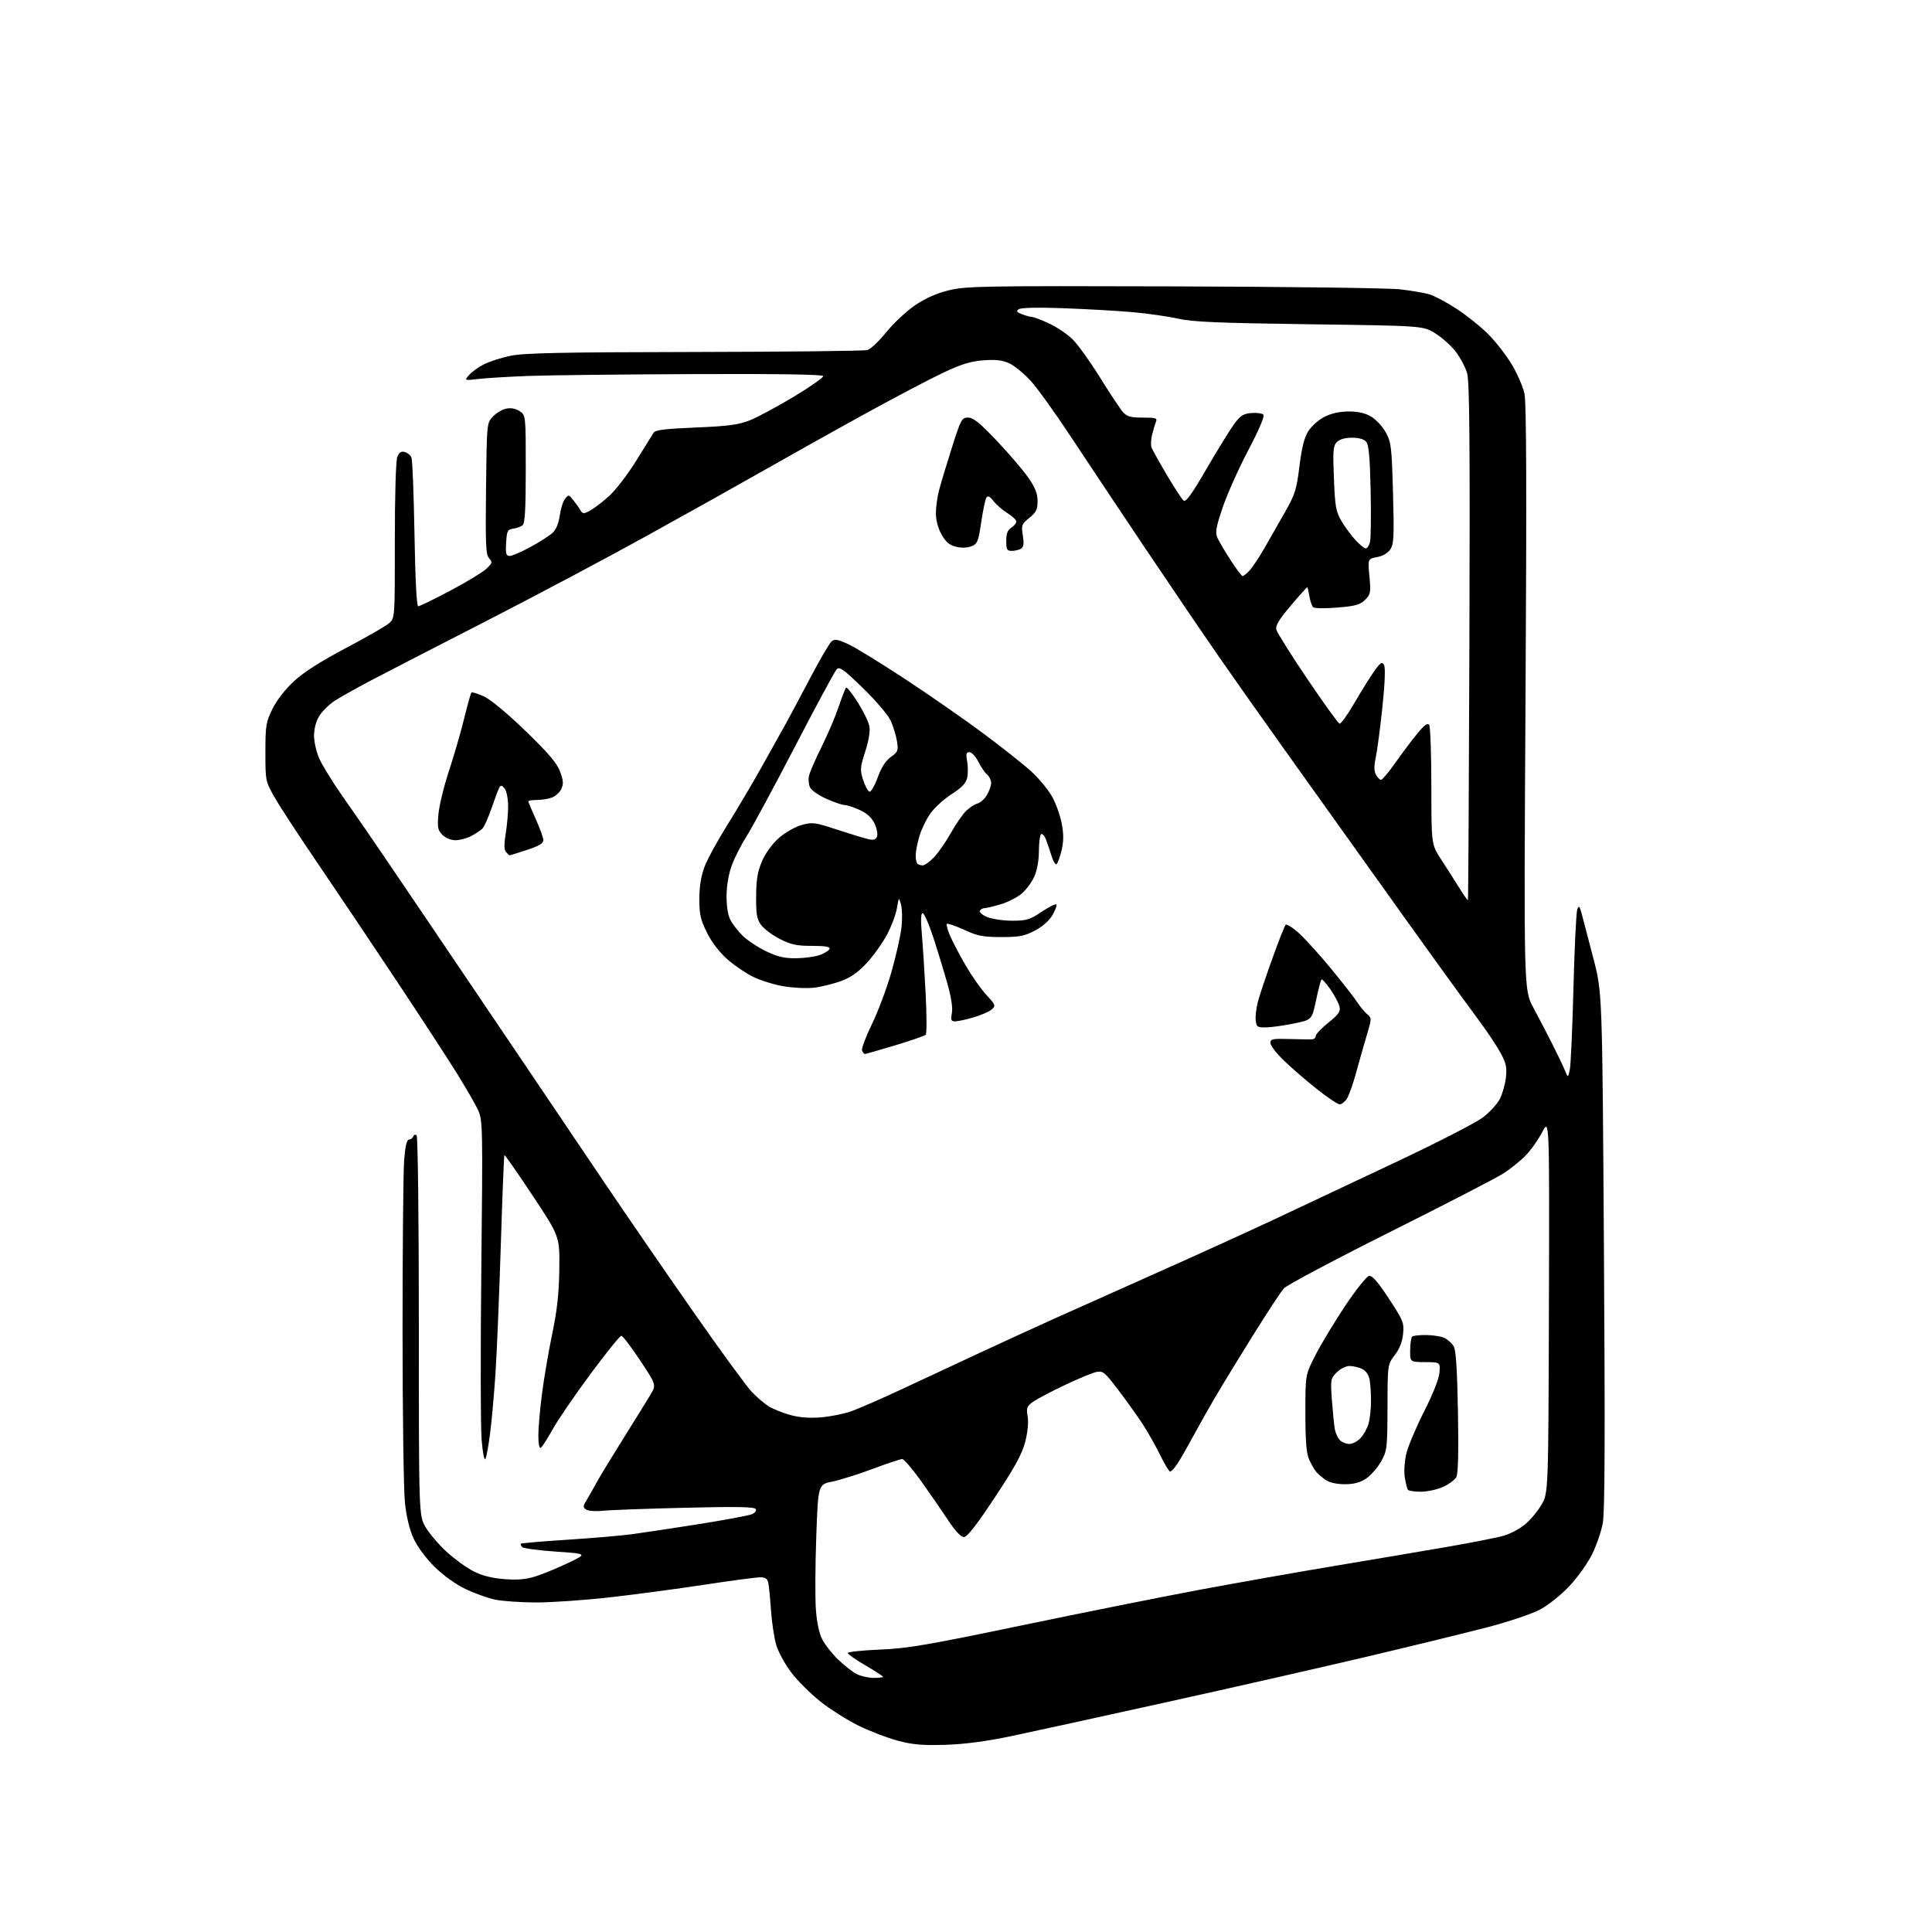 <?xml version="1.0" encoding="UTF-8" standalone="no"?>
<svg 
  version="1.1" 
  xmlns="http://www.w3.org/2000/svg" 
  xmlns:xlink="http://www.w3.org/1999/xlink" 
  xmlns:svg="http://www.w3.org/2000/svg"
  xmlns:rdf="http://www.w3.org/1999/02/22-rdf-syntax-ns#"
  xmlns:cc="http://creativecommons.org/ns#"
  xmlns:dc="http://purl.org/dc/elements/1.1/"
  viewBox="0 0 768 768"
  width="768"
  height="768"
>
<style>svg {background-color: white; }</style>"
<path stroke="none" fill="black" fill-rule="evenodd" d="M376.00,693.58C366.85,693.88 362.97,693.56 357.00,691.99C352.88,690.90 345.81,688.20 341.31,685.99C336.80,683.77 329.91,679.41 326.00,676.29C322.09,673.18 316.90,667.98 314.46,664.74C312.02,661.49 309.37,656.62 308.57,653.91C307.76,651.20 306.83,645.05 306.49,640.24C306.16,635.43 305.68,630.49 305.42,629.25C305.08,627.57 304.26,627.00 302.18,627.00C300.65,627.00 290.65,628.33 279.95,629.96C269.25,631.59 252.40,633.84 242.50,634.96C232.60,636.08 219.46,637.00 213.30,637.00C207.14,637.00 199.71,636.49 196.80,635.87C193.88,635.26 188.57,633.35 185.00,631.64C181.11,629.77 176.18,626.23 172.72,622.81C169.32,619.45 165.89,614.82 164.41,611.58C162.79,608.05 161.55,602.91 160.96,597.28C160.45,592.45 160.03,561.73 160.02,529.00C160.02,496.27 160.30,465.79 160.65,461.25C161.09,455.59 161.69,453.00 162.56,453.00C163.26,453.00 164.03,452.44 164.28,451.75C164.53,451.06 165.13,450.88 165.61,451.34C166.11,451.81 166.50,484.91 166.50,527.34C166.50,602.50 166.50,602.50 169.21,607.12C170.71,609.66 174.48,614.07 177.60,616.92C180.73,619.77 185.53,623.25 188.28,624.64C191.68,626.37 195.60,627.35 200.57,627.73C205.98,628.14 209.23,627.83 213.18,626.54C216.10,625.59 221.88,623.20 226.00,621.23C233.50,617.64 233.50,617.64 221.02,616.79C214.16,616.33 208.12,615.52 207.59,614.99C207.06,614.46 206.83,613.85 207.07,613.64C207.30,613.42 215.60,612.71 225.50,612.07C235.40,611.43 246.88,610.45 251.00,609.90C255.12,609.36 267.05,607.56 277.50,605.91C287.95,604.25 297.54,602.47 298.81,601.95C300.18,601.38 300.82,600.52 300.40,599.84C299.87,598.99 292.49,598.86 272.17,599.36C257.03,599.72 242.37,600.26 239.57,600.56C236.78,600.85 233.82,600.63 233.00,600.07C231.68,599.17 231.70,598.72 233.20,596.28C234.14,594.75 235.87,591.70 237.06,589.50C238.24,587.30 243.10,579.30 247.85,571.72C252.61,564.13 257.49,556.26 258.69,554.21C260.88,550.49 260.88,550.49 254.44,540.75C250.89,535.39 247.54,531.00 246.98,531.00C246.42,531.00 240.89,537.86 234.68,546.25C228.47,554.64 221.71,564.52 219.67,568.21C217.62,571.89 215.51,575.18 214.98,575.52C214.39,575.88 214.00,573.94 214.00,570.61C214.00,567.58 214.67,559.98 215.49,553.72C216.31,547.46 218.15,536.75 219.57,529.92C221.48,520.75 222.21,514.10 222.33,504.50C222.50,491.50 222.50,491.50 211.66,475.17C205.70,466.19 200.68,458.99 200.51,459.17C200.33,459.35 199.68,475.70 199.06,495.50C198.43,515.30 197.49,538.02 196.96,546.00C196.43,553.98 195.49,564.55 194.86,569.50C194.24,574.45 193.38,579.15 192.97,579.94C192.54,580.75 191.88,577.51 191.46,572.44C191.04,567.52 190.98,536.95 191.33,504.50C191.94,447.97 191.88,445.33 190.07,441.33C189.02,439.04 185.13,432.29 181.41,426.33C177.69,420.37 166.88,403.80 157.39,389.50C147.89,375.20 133.99,354.50 126.50,343.50C119.00,332.50 111.21,320.57 109.18,317.00C105.53,310.55 105.50,310.41 105.50,299.00C105.50,288.44 105.73,287.04 108.29,281.82C109.97,278.41 113.37,274.02 116.83,270.82C120.69,267.24 127.49,262.90 137.54,257.59C145.77,253.25 153.51,248.79 154.74,247.69C156.96,245.69 156.97,245.50 156.95,214.99C156.94,197.39 157.35,183.20 157.91,181.73C158.63,179.83 159.41,179.29 160.88,179.68C161.97,179.96 163.18,180.94 163.57,181.85C163.95,182.76 164.49,196.44 164.76,212.25C165.07,230.40 165.62,241.00 166.25,241.00C166.80,241.00 172.48,238.24 178.88,234.86C185.27,231.48 191.73,227.58 193.24,226.18C195.74,223.87 195.85,223.49 194.44,221.94C193.12,220.48 192.95,216.53 193.20,194.20C193.50,168.35 193.52,168.14 195.88,165.63C197.18,164.24 199.56,162.82 201.17,162.46C203.09,162.04 204.92,162.37 206.54,163.43C209.00,165.05 209.00,165.05 209.00,186.40C209.00,202.27 208.68,208.02 207.75,208.78C207.06,209.35 205.38,209.96 204.00,210.15C201.74,210.47 201.47,211.01 201.20,215.75C200.94,220.16 201.17,221.00 202.61,221.00C203.56,221.00 207.30,219.38 210.92,217.41C214.54,215.43 218.48,212.91 219.67,211.81C221.03,210.55 222.09,208.01 222.50,204.98C222.87,202.33 223.80,199.33 224.58,198.33C225.95,196.57 226.07,196.58 227.75,198.63C228.71,199.80 230.00,201.60 230.61,202.63C231.62,204.34 231.94,204.37 234.52,203.00C236.06,202.17 239.44,199.60 242.03,197.27C244.62,194.95 249.48,188.65 252.83,183.27C256.19,177.90 259.32,172.85 259.79,172.05C260.46,170.93 264.27,170.45 276.58,169.94C289.44,169.40 293.56,168.86 298.00,167.11C301.02,165.92 308.90,161.70 315.50,157.72C322.10,153.75 327.38,150.05 327.24,149.50C327.07,148.85 309.24,148.57 275.74,148.71C247.56,148.82 218.16,149.14 210.42,149.43C202.67,149.71 193.67,150.25 190.42,150.62C184.50,151.30 184.50,151.30 186.50,149.04C187.60,147.80 190.24,145.90 192.36,144.82C194.48,143.74 199.20,142.22 202.86,141.44C208.15,140.32 222.98,140.01 276.00,139.92C312.57,139.85 343.54,139.51 344.80,139.15C346.07,138.79 349.44,135.60 352.30,132.07C355.16,128.53 360.28,123.73 363.67,121.41C367.85,118.56 372.21,116.62 377.17,115.40C383.97,113.73 390.47,113.62 466.50,113.84C511.60,113.97 552.10,114.50 556.50,115.01C560.90,115.52 566.14,116.41 568.15,116.99C570.16,117.57 575.11,120.20 579.15,122.84C583.19,125.49 588.90,130.09 591.83,133.07C594.77,136.06 598.91,141.43 601.03,145.00C603.16,148.57 605.39,153.72 606.00,156.44C606.78,159.96 606.90,194.70 606.42,277.44C605.74,393.50 605.74,393.50 609.50,400.50C611.57,404.35 614.99,410.91 617.09,415.07C619.19,419.23 621.45,423.96 622.10,425.57C623.29,428.50 623.29,428.50 624.01,425.29C624.40,423.53 625.06,408.93 625.47,392.85C625.88,376.77 626.56,362.68 626.98,361.55C627.65,359.80 627.91,360.08 628.82,363.50C629.40,365.70 631.46,373.57 633.40,381.00C636.93,394.50 636.93,394.50 637.59,497.00C638.07,571.43 637.95,601.14 637.13,605.50C636.51,608.80 634.61,614.34 632.91,617.81C631.20,621.29 627.17,626.95 623.94,630.41C620.59,633.99 615.54,638.03 612.20,639.81C608.88,641.58 599.65,644.68 590.92,646.95C582.44,649.15 561.10,654.36 543.50,658.52C525.90,662.68 490.35,670.76 464.50,676.47C438.65,682.19 410.75,688.29 402.50,690.03C392.28,692.19 383.84,693.32 376.00,693.58zM347.25,666.99C349.31,667.00 351.00,666.79 351.00,666.54C351.00,666.29 347.85,664.25 344.00,662.00C340.15,659.75 337.00,657.54 337.00,657.09C337.00,656.64 342.74,656.03 349.75,655.74C360.73,655.29 368.62,653.94 406.50,646.05C430.70,641.01 462.43,634.66 477.00,631.94C491.57,629.21 515.65,624.96 530.50,622.48C545.35,620.01 565.57,616.58 575.44,614.88C585.31,613.17 595.44,611.17 597.94,610.42C600.45,609.67 604.19,607.66 606.25,605.96C608.31,604.25 611.24,600.75 612.75,598.18C615.50,593.50 615.50,593.50 615.72,519.00C615.93,444.50 615.93,444.50 613.07,450.00C611.50,453.02 608.51,457.24 606.44,459.36C604.38,461.49 600.39,464.70 597.58,466.49C594.77,468.29 574.48,478.76 552.49,489.77C530.49,500.78 511.54,510.85 510.37,512.14C509.20,513.44 503.62,521.92 497.97,531.00C492.32,540.08 485.59,551.10 483.01,555.50C480.43,559.90 476.37,567.10 474.00,571.50C471.62,575.90 468.82,580.74 467.77,582.25C466.72,583.76 465.54,585.00 465.15,585.00C464.75,585.00 462.93,581.96 461.10,578.25C459.27,574.54 456.15,569.02 454.17,566.00C452.18,562.98 447.89,556.97 444.63,552.66C439.22,545.51 438.44,544.86 435.89,545.37C434.35,545.68 428.69,548.01 423.32,550.56C417.94,553.11 412.26,556.10 410.70,557.21C408.17,559.01 407.93,559.65 408.51,563.05C408.90,565.37 408.52,569.31 407.54,573.13C406.31,577.95 403.50,583.09 395.49,595.21C388.18,606.25 384.48,611.00 383.17,611.00C381.95,611.00 379.62,608.46 376.50,603.75C373.87,599.76 369.05,592.79 365.79,588.25C362.53,583.71 359.30,580.00 358.61,580.00C357.92,580.00 352.67,581.76 346.93,583.90C341.19,586.05 333.96,588.32 330.86,588.95C325.22,590.10 325.22,590.10 324.48,610.80C324.07,622.18 324.00,635.18 324.32,639.68C324.68,644.90 325.61,649.26 326.86,651.69C327.95,653.78 330.78,657.39 333.17,659.69C335.55,662.00 338.85,664.58 340.50,665.44C342.15,666.29 345.19,666.99 347.25,666.99zM564.81,592.98C562.23,592.99 559.88,592.62 559.60,592.15C559.31,591.69 558.78,589.47 558.42,587.22C558.05,584.92 558.32,580.82 559.04,577.82C559.74,574.89 562.94,567.33 566.14,561.00C569.74,553.88 572.06,547.98 572.23,545.50C572.50,541.50 572.50,541.50 566.50,541.46C560.50,541.43 560.50,541.43 560.56,536.74C560.60,534.16 560.94,531.72 561.34,531.33C561.73,530.94 564.33,530.65 567.13,530.70C569.92,530.74 573.19,531.30 574.40,531.95C575.61,532.59 577.16,534.03 577.86,535.15C578.75,536.58 579.25,544.22 579.56,561.16C579.85,577.19 579.63,585.81 578.92,587.16C578.32,588.26 575.96,590.02 573.67,591.06C571.38,592.10 567.39,592.97 564.81,592.98zM534.57,590.00C531.38,590.00 528.51,589.36 526.97,588.30C525.61,587.36 523.91,585.90 523.20,585.05C522.48,584.20 521.23,582.01 520.41,580.19C519.31,577.75 518.92,572.94 518.91,561.69C518.89,546.50 518.89,546.50 523.04,538.43C525.32,533.99 530.63,525.22 534.84,518.93C539.05,512.64 543.28,507.36 544.22,507.18C545.45,506.96 547.73,509.57 552.07,516.18C557.80,524.90 558.17,525.80 557.75,530.21C557.45,533.35 556.35,536.16 554.45,538.66C551.59,542.40 551.59,542.40 551.55,559.45C551.50,575.74 551.39,576.70 549.00,580.96C547.62,583.42 544.97,586.45 543.10,587.71C540.66,589.36 538.26,590.00 534.57,590.00zM536.40,574.00C537.64,574.00 539.64,572.95 540.85,571.66C542.06,570.37 543.49,567.79 544.02,565.92C544.56,564.04 545.00,559.98 545.00,556.88C545.00,553.78 544.73,549.90 544.40,548.24C544.03,546.38 542.86,544.80 541.35,544.11C540.01,543.50 537.78,543.00 536.41,543.00C535.03,543.00 532.77,544.14 531.37,545.54C528.92,547.99 528.85,548.39 529.47,556.79C529.83,561.58 530.35,566.74 530.64,568.26C530.93,569.78 531.83,571.69 532.65,572.51C533.47,573.33 535.16,574.00 536.40,574.00zM326.28,563.42C330.00,563.12 335.40,562.05 338.28,561.04C341.15,560.04 350.25,556.07 358.50,552.22C366.75,548.38 380.48,541.98 389.00,537.99C397.52,534.01 411.48,527.61 420.00,523.78C428.52,519.95 447.43,511.50 462.00,505.00C476.57,498.51 497.05,489.18 507.50,484.28C517.95,479.37 539.55,469.19 555.51,461.66C571.46,454.13 586.72,446.29 589.42,444.23C592.12,442.18 595.17,438.87 596.20,436.88C597.22,434.88 598.31,431.06 598.62,428.38C599.07,424.37 598.71,422.64 596.58,418.70C595.16,416.05 591.43,410.43 588.30,406.20C585.17,401.96 577.89,391.98 572.12,384.00C566.36,376.02 553.95,358.70 544.54,345.50C535.13,332.30 520.24,311.46 511.46,299.19C502.68,286.92 490.45,269.59 484.28,260.69C478.11,251.78 465.06,232.57 455.28,218.00C445.50,203.42 432.32,183.65 426.00,174.07C419.68,164.48 412.37,154.30 409.76,151.44C407.15,148.58 403.36,145.45 401.35,144.49C398.58,143.18 396.04,142.87 391.01,143.23C385.78,143.61 382.25,144.70 374.61,148.32C369.26,150.86 355.34,158.18 343.69,164.59C332.03,171.00 314.40,180.86 304.50,186.50C294.60,192.14 273.23,204.09 257.00,213.06C240.78,222.03 211.97,237.31 193.00,247.02C174.03,256.73 153.55,267.29 147.50,270.47C141.45,273.66 134.81,277.40 132.75,278.77C130.68,280.15 128.06,282.79 126.91,284.64C125.63,286.72 124.83,289.70 124.83,292.42C124.83,294.85 125.76,298.93 126.89,301.49C128.02,304.05 131.98,310.50 135.67,315.82C139.37,321.14 143.88,327.64 145.70,330.25C147.52,332.86 158.83,349.51 170.83,367.25C182.83,384.99 199.33,409.40 207.49,421.50C215.65,433.60 229.76,454.52 238.85,468.00C247.93,481.48 264.33,505.32 275.28,521.00C286.23,536.67 296.84,551.22 298.85,553.31C300.86,555.41 303.89,557.99 305.58,559.04C307.28,560.09 311.10,561.63 314.08,562.46C317.71,563.48 321.74,563.79 326.28,563.42zM532.54,439.00C531.77,439.00 527.64,436.23 523.38,432.84C519.11,429.45 513.23,424.36 510.31,421.53C507.39,418.70 505.00,415.58 505.00,414.59C505.00,413.00 505.87,412.82 512.75,413.03C517.01,413.16 521.06,413.21 521.75,413.13C522.44,413.06 523.02,412.44 523.05,411.75C523.08,411.06 525.33,408.70 528.07,406.50C532.18,403.19 532.93,402.09 532.46,400.10C532.14,398.77 530.52,395.71 528.85,393.28C527.17,390.85 525.58,389.09 525.30,389.37C525.02,389.65 524.05,393.37 523.15,397.63C521.50,405.39 521.50,405.39 514.50,406.83C510.65,407.63 505.70,408.33 503.50,408.39C499.79,408.49 499.48,408.29 499.17,405.58C498.98,403.98 499.39,400.60 500.06,398.08C500.74,395.56 503.31,387.88 505.79,381.00C508.26,374.12 510.63,368.11 511.05,367.64C511.47,367.17 513.94,368.75 516.55,371.14C519.15,373.54 524.97,380.00 529.48,385.50C533.99,391.00 538.54,396.85 539.59,398.50C540.64,400.15 542.37,402.22 543.42,403.10C545.32,404.68 545.32,404.80 543.29,411.60C542.16,415.39 540.25,422.10 539.05,426.50C537.85,430.90 536.21,435.51 535.41,436.75C534.61,437.99 533.32,439.00 532.54,439.00zM343.86,418.97C343.50,418.99 342.97,418.38 342.68,417.61C342.39,416.85 344.15,412.14 346.59,407.15C349.03,402.15 352.54,392.76 354.39,386.28C356.23,379.80 358.03,371.80 358.37,368.50C358.72,365.20 358.62,361.15 358.16,359.50C357.31,356.52 357.30,356.53 356.55,361.00C356.13,363.48 354.38,368.17 352.66,371.42C350.94,374.68 347.37,379.72 344.72,382.62C341.27,386.39 338.34,388.48 334.43,389.94C331.42,391.07 326.55,392.27 323.60,392.62C320.65,392.96 315.18,392.71 311.43,392.06C307.68,391.41 302.28,389.73 299.42,388.33C296.56,386.93 291.95,383.80 289.18,381.37C286.06,378.64 282.97,374.63 281.07,370.82C278.48,365.65 278.00,363.53 278.00,357.38C278.00,352.48 278.67,348.28 280.03,344.64C281.15,341.65 285.23,334.16 289.09,327.99C292.96,321.82 299.18,311.31 302.91,304.63C306.64,297.96 310.92,290.29 312.42,287.59C313.91,284.89 318.28,276.72 322.11,269.43C325.94,262.14 329.75,255.62 330.58,254.94C331.79,253.93 333.05,254.14 337.26,256.10C340.11,257.42 350.44,263.77 360.21,270.21C369.99,276.66 383.95,286.37 391.24,291.81C398.53,297.24 406.99,303.97 410.04,306.75C413.09,309.54 416.81,314.08 418.31,316.83C419.81,319.59 421.51,324.40 422.09,327.54C422.86,331.69 422.83,334.55 421.97,338.12C421.33,340.81 420.43,343.23 419.98,343.51C419.53,343.79 418.64,342.33 418.01,340.26C417.37,338.19 416.38,335.27 415.81,333.76C415.24,332.26 414.37,331.27 413.88,331.57C413.40,331.87 412.99,334.90 412.98,338.31C412.96,342.14 412.26,346.04 411.12,348.54C410.11,350.76 407.85,353.79 406.09,355.27C404.34,356.74 400.59,358.64 397.77,359.48C394.95,360.31 392.07,361.00 391.38,361.00C390.68,361.00 389.83,361.46 389.49,362.02C389.14,362.58 390.45,363.71 392.40,364.52C394.34,365.33 398.83,366.00 402.37,366.00C408.07,366.00 409.39,365.60 414.04,362.47C416.92,360.53 419.55,359.22 419.88,359.54C420.21,359.87 419.53,361.76 418.39,363.74C417.10,365.96 414.42,368.33 411.40,369.92C407.24,372.11 405.21,372.50 398.00,372.50C390.75,372.49 388.58,372.07 383.23,369.60C379.78,368.01 376.71,366.96 376.40,367.27C376.09,367.58 376.73,369.86 377.82,372.33C378.92,374.81 381.72,380.10 384.06,384.11C386.40,388.11 390.04,393.26 392.15,395.54C395.75,399.45 395.88,399.80 394.24,401.26C393.28,402.11 390.06,403.52 387.07,404.40C384.08,405.28 380.77,406.00 379.71,406.00C378.07,406.00 377.87,405.51 378.39,402.72C378.79,400.58 378.12,396.32 376.45,390.47C375.05,385.54 372.54,377.34 370.87,372.25C369.20,367.16 367.36,363.00 366.77,363.00C366.05,363.00 365.95,365.64 366.44,371.25C366.85,375.79 367.53,386.48 367.96,395.00C368.39,403.52 368.41,410.86 368.02,411.30C367.62,411.74 362.17,413.64 355.90,415.52C349.63,417.40 344.21,418.95 343.86,418.97zM316.50,380.92C319.80,380.88 324.05,380.29 325.94,379.61C327.83,378.92 329.56,377.83 329.77,377.18C330.05,376.34 328.01,376.00 322.76,376.00C316.66,376.00 314.42,375.52 309.98,373.25C307.02,371.74 303.68,369.23 302.55,367.68C300.84,365.32 300.51,363.42 300.58,356.18C300.64,349.42 301.16,346.33 302.97,342.21C304.33,339.09 307.06,335.35 309.63,333.10C312.05,330.97 316.04,328.69 318.61,327.97C322.95,326.75 323.85,326.87 332.87,329.83C338.17,331.57 343.73,333.26 345.24,333.60C347.28,334.05 348.15,333.77 348.63,332.52C348.99,331.58 348.54,329.26 347.63,327.36C346.51,325.00 344.62,323.28 341.74,321.97C339.41,320.91 336.73,320.03 335.78,320.02C334.83,320.01 331.61,318.92 328.61,317.59C325.62,316.27 322.67,314.25 322.06,313.11C321.45,311.97 321.25,309.79 321.62,308.27C321.99,306.75 324.25,301.58 326.64,296.78C329.03,291.99 332.06,284.88 333.37,280.99C334.68,277.10 336.01,273.66 336.33,273.34C336.64,273.02 338.72,275.63 340.94,279.13C343.16,282.63 345.25,286.92 345.58,288.64C345.96,290.64 345.37,294.32 343.95,298.73C341.90,305.10 341.83,306.04 343.10,310.02C343.87,312.40 345.00,314.52 345.60,314.71C346.21,314.91 347.69,312.37 348.89,309.07C350.37,305.03 352.07,302.37 354.14,300.90C356.96,298.90 357.16,298.38 356.56,294.65C356.20,292.41 355.09,288.77 354.09,286.54C353.05,284.25 348.28,278.63 343.09,273.58C335.25,265.97 333.71,264.87 332.56,266.08C331.82,266.86 324.32,280.77 315.90,297.00C307.47,313.23 298.88,329.13 296.82,332.35C294.76,335.57 292.13,340.72 290.98,343.79C289.67,347.28 288.86,351.87 288.82,356.01C288.79,360.15 289.34,363.76 290.31,365.63C291.16,367.28 293.35,370.11 295.18,371.93C297.01,373.75 301.20,376.54 304.50,378.12C309.16,380.35 311.84,380.98 316.50,380.92zM583.52,357.79C583.67,357.63 583.93,311.38 584.11,255.00C584.36,175.33 584.16,151.56 583.19,148.29C582.51,145.98 580.48,142.16 578.69,139.81C576.90,137.46 573.23,134.18 570.55,132.52C565.66,129.50 565.66,129.50 520.58,128.90C484.28,128.41 474.10,127.98 468.29,126.67C464.33,125.78 456.23,124.62 450.29,124.09C444.36,123.57 432.07,122.86 423.00,122.53C412.79,122.15 405.94,122.29 405.03,122.90C403.84,123.70 404.09,124.08 406.35,124.94C407.88,125.52 409.66,126.00 410.32,126.01C410.97,126.02 413.98,127.17 417.00,128.57C420.02,129.97 424.21,132.78 426.29,134.80C428.38,136.83 433.30,143.67 437.22,149.99C441.15,156.32 445.26,162.51 446.35,163.75C448.00,165.61 449.39,166.00 454.28,166.00C459.54,166.00 460.13,166.20 459.49,167.75C459.09,168.71 458.41,171.02 457.96,172.87C457.52,174.73 457.42,176.98 457.75,177.87C458.08,178.77 460.80,183.65 463.80,188.73C466.79,193.80 469.79,198.41 470.47,198.97C471.39,199.74 473.69,196.57 479.60,186.40C483.94,178.92 488.87,170.94 490.54,168.65C493.06,165.21 494.25,164.45 497.42,164.18C499.54,164.01 501.69,164.29 502.21,164.81C502.81,165.41 500.55,170.72 496.13,179.13C492.27,186.48 487.70,196.73 485.97,201.91C483.31,209.86 483.01,211.72 483.99,213.88C484.64,215.30 486.99,219.27 489.22,222.72C491.45,226.18 493.59,229.00 493.96,229.00C494.34,229.00 495.60,227.99 496.75,226.75C497.90,225.51 500.52,221.57 502.57,218.00C504.61,214.43 508.31,207.95 510.78,203.62C514.80,196.56 515.40,194.64 516.54,185.40C517.42,178.17 518.46,173.99 520.00,171.50C521.21,169.54 524.07,166.96 526.35,165.77C529.09,164.34 532.37,163.60 536.01,163.57C539.79,163.55 542.61,164.17 545.01,165.57C546.93,166.69 549.56,169.51 550.85,171.84C553.02,175.76 553.23,177.53 553.74,195.98C554.22,213.14 554.08,216.23 552.71,218.33C551.72,219.84 549.71,221.02 547.42,221.45C543.73,222.14 543.73,222.14 544.37,229.11C544.97,235.54 544.84,236.25 542.66,238.43C540.69,240.40 538.84,240.92 531.57,241.52C526.77,241.92 522.46,241.86 521.98,241.37C521.50,240.89 520.84,238.94 520.50,237.03C520.17,235.12 519.81,233.48 519.70,233.38C519.59,233.28 516.65,236.56 513.16,240.68C508.35,246.35 506.96,248.68 507.38,250.33C507.68,251.52 513.24,260.35 519.72,269.95C526.20,279.55 531.95,287.52 532.50,287.66C533.05,287.79 535.75,284.03 538.50,279.28C541.25,274.54 544.79,268.86 546.37,266.67C548.81,263.28 549.38,262.93 550.17,264.34C550.76,265.39 550.53,271.49 549.53,281.06C548.66,289.34 547.48,298.31 546.91,300.99C546.16,304.48 546.18,306.46 546.97,307.94C547.57,309.07 548.48,310.00 548.98,310.00C549.49,310.00 552.03,306.96 554.65,303.25C557.26,299.54 561.17,294.33 563.35,291.68C566.25,288.14 567.52,287.21 568.13,288.18C568.59,288.91 568.98,299.89 568.98,312.59C569.00,335.69 569.00,335.69 572.85,341.59C574.97,344.84 578.17,349.88 579.98,352.79C581.78,355.70 583.38,357.95 583.52,357.79zM366.80,344.00C367.60,344.00 369.67,342.50 371.38,340.67C373.10,338.85 376.07,334.53 378.00,331.09C379.93,327.65 382.62,323.73 384.00,322.39C385.38,321.04 387.43,319.70 388.57,319.41C389.71,319.11 391.40,317.59 392.32,316.03C393.24,314.47 394.00,312.30 394.00,311.22C394.00,310.13 393.29,308.66 392.43,307.94C391.56,307.22 389.98,304.92 388.91,302.82C387.84,300.72 386.24,299.00 385.37,299.00C384.08,299.00 383.91,299.69 384.45,302.58C384.82,304.55 384.83,307.51 384.47,309.16C383.98,311.35 382.36,313.07 378.37,315.62C375.39,317.54 371.60,320.95 369.96,323.21C368.32,325.48 366.31,329.59 365.49,332.35C364.67,335.10 364.00,338.56 364.00,340.01C364.00,341.47 364.30,342.97 364.67,343.33C365.03,343.70 365.99,344.00 366.80,344.00zM202.60,340.00C202.41,340.00 201.75,339.40 201.15,338.68C200.37,337.75 200.34,335.59 201.02,331.43C201.55,328.17 201.99,323.22 201.99,320.44C202.00,317.66 201.39,314.55 200.65,313.54C199.72,312.26 199.09,312.05 198.59,312.85C198.20,313.48 196.81,317.16 195.49,321.02C194.18,324.88 192.50,328.64 191.75,329.39C191.01,330.13 188.98,331.47 187.25,332.37C185.52,333.27 182.73,334.00 181.05,334.00C179.27,334.00 177.11,333.11 175.87,331.87C174.02,330.02 173.82,328.96 174.29,323.62C174.59,320.26 176.46,312.55 178.46,306.50C180.45,300.45 183.17,291.05 184.51,285.61C185.85,280.18 187.14,275.53 187.39,275.28C187.63,275.03 189.81,275.71 192.22,276.77C194.89,277.95 201.35,283.29 208.74,290.41C217.84,299.19 221.31,303.24 222.59,306.59C223.94,310.14 224.06,311.57 223.16,313.55C222.54,314.92 220.86,316.48 219.45,317.02C218.03,317.56 215.32,318.00 213.43,318.00C211.55,318.00 210.00,318.23 210.00,318.52C210.00,318.81 211.35,322.02 213.00,325.66C214.65,329.30 216.00,333.05 216.00,334.00C216.00,335.23 214.15,336.33 209.48,337.86C205.89,339.04 202.80,340.00 202.60,340.00zM402.25,218.98C400.29,219.00 400.00,218.49 400.00,215.01C400.00,212.10 400.54,210.68 402.00,209.77C403.10,209.08 404.00,207.99 404.00,207.34C404.00,206.69 402.43,205.19 400.52,204.01C398.60,202.83 396.10,200.67 394.96,199.22C393.43,197.27 392.67,196.91 392.09,197.85C391.66,198.55 390.73,202.95 390.04,207.63C388.89,215.37 388.53,216.23 386.14,217.16C384.53,217.79 382.14,217.86 380.03,217.34C377.44,216.72 375.98,215.48 374.29,212.50C372.88,209.99 372.03,206.82 372.03,204.00C372.03,201.53 372.63,197.25 373.38,194.50C374.12,191.75 376.41,184.21 378.46,177.75C381.98,166.64 382.33,166.00 384.84,166.00C386.90,165.99 389.48,168.09 396.27,175.25C401.09,180.34 406.70,186.90 408.74,189.84C411.52,193.83 412.45,196.19 412.45,199.18C412.45,202.49 411.89,203.64 409.18,205.85C406.11,208.36 405.95,208.81 406.59,212.87C407.11,216.08 406.93,217.43 405.89,218.09C405.13,218.57 403.49,218.98 402.25,218.98zM542.92,218.00C543.50,218.00 544.25,216.87 544.59,215.49C544.94,214.11 545.06,204.95 544.85,195.13C544.58,181.98 544.12,176.85 543.12,175.64C542.24,174.58 540.22,174.00 537.45,174.00C534.72,174.00 532.52,174.63 531.44,175.71C529.95,177.20 529.80,179.04 530.25,190.17C530.71,201.52 531.04,203.39 533.31,207.21C534.71,209.57 537.22,212.96 538.87,214.75C540.53,216.54 542.35,218.00 542.92,218.00z" />

</svg>